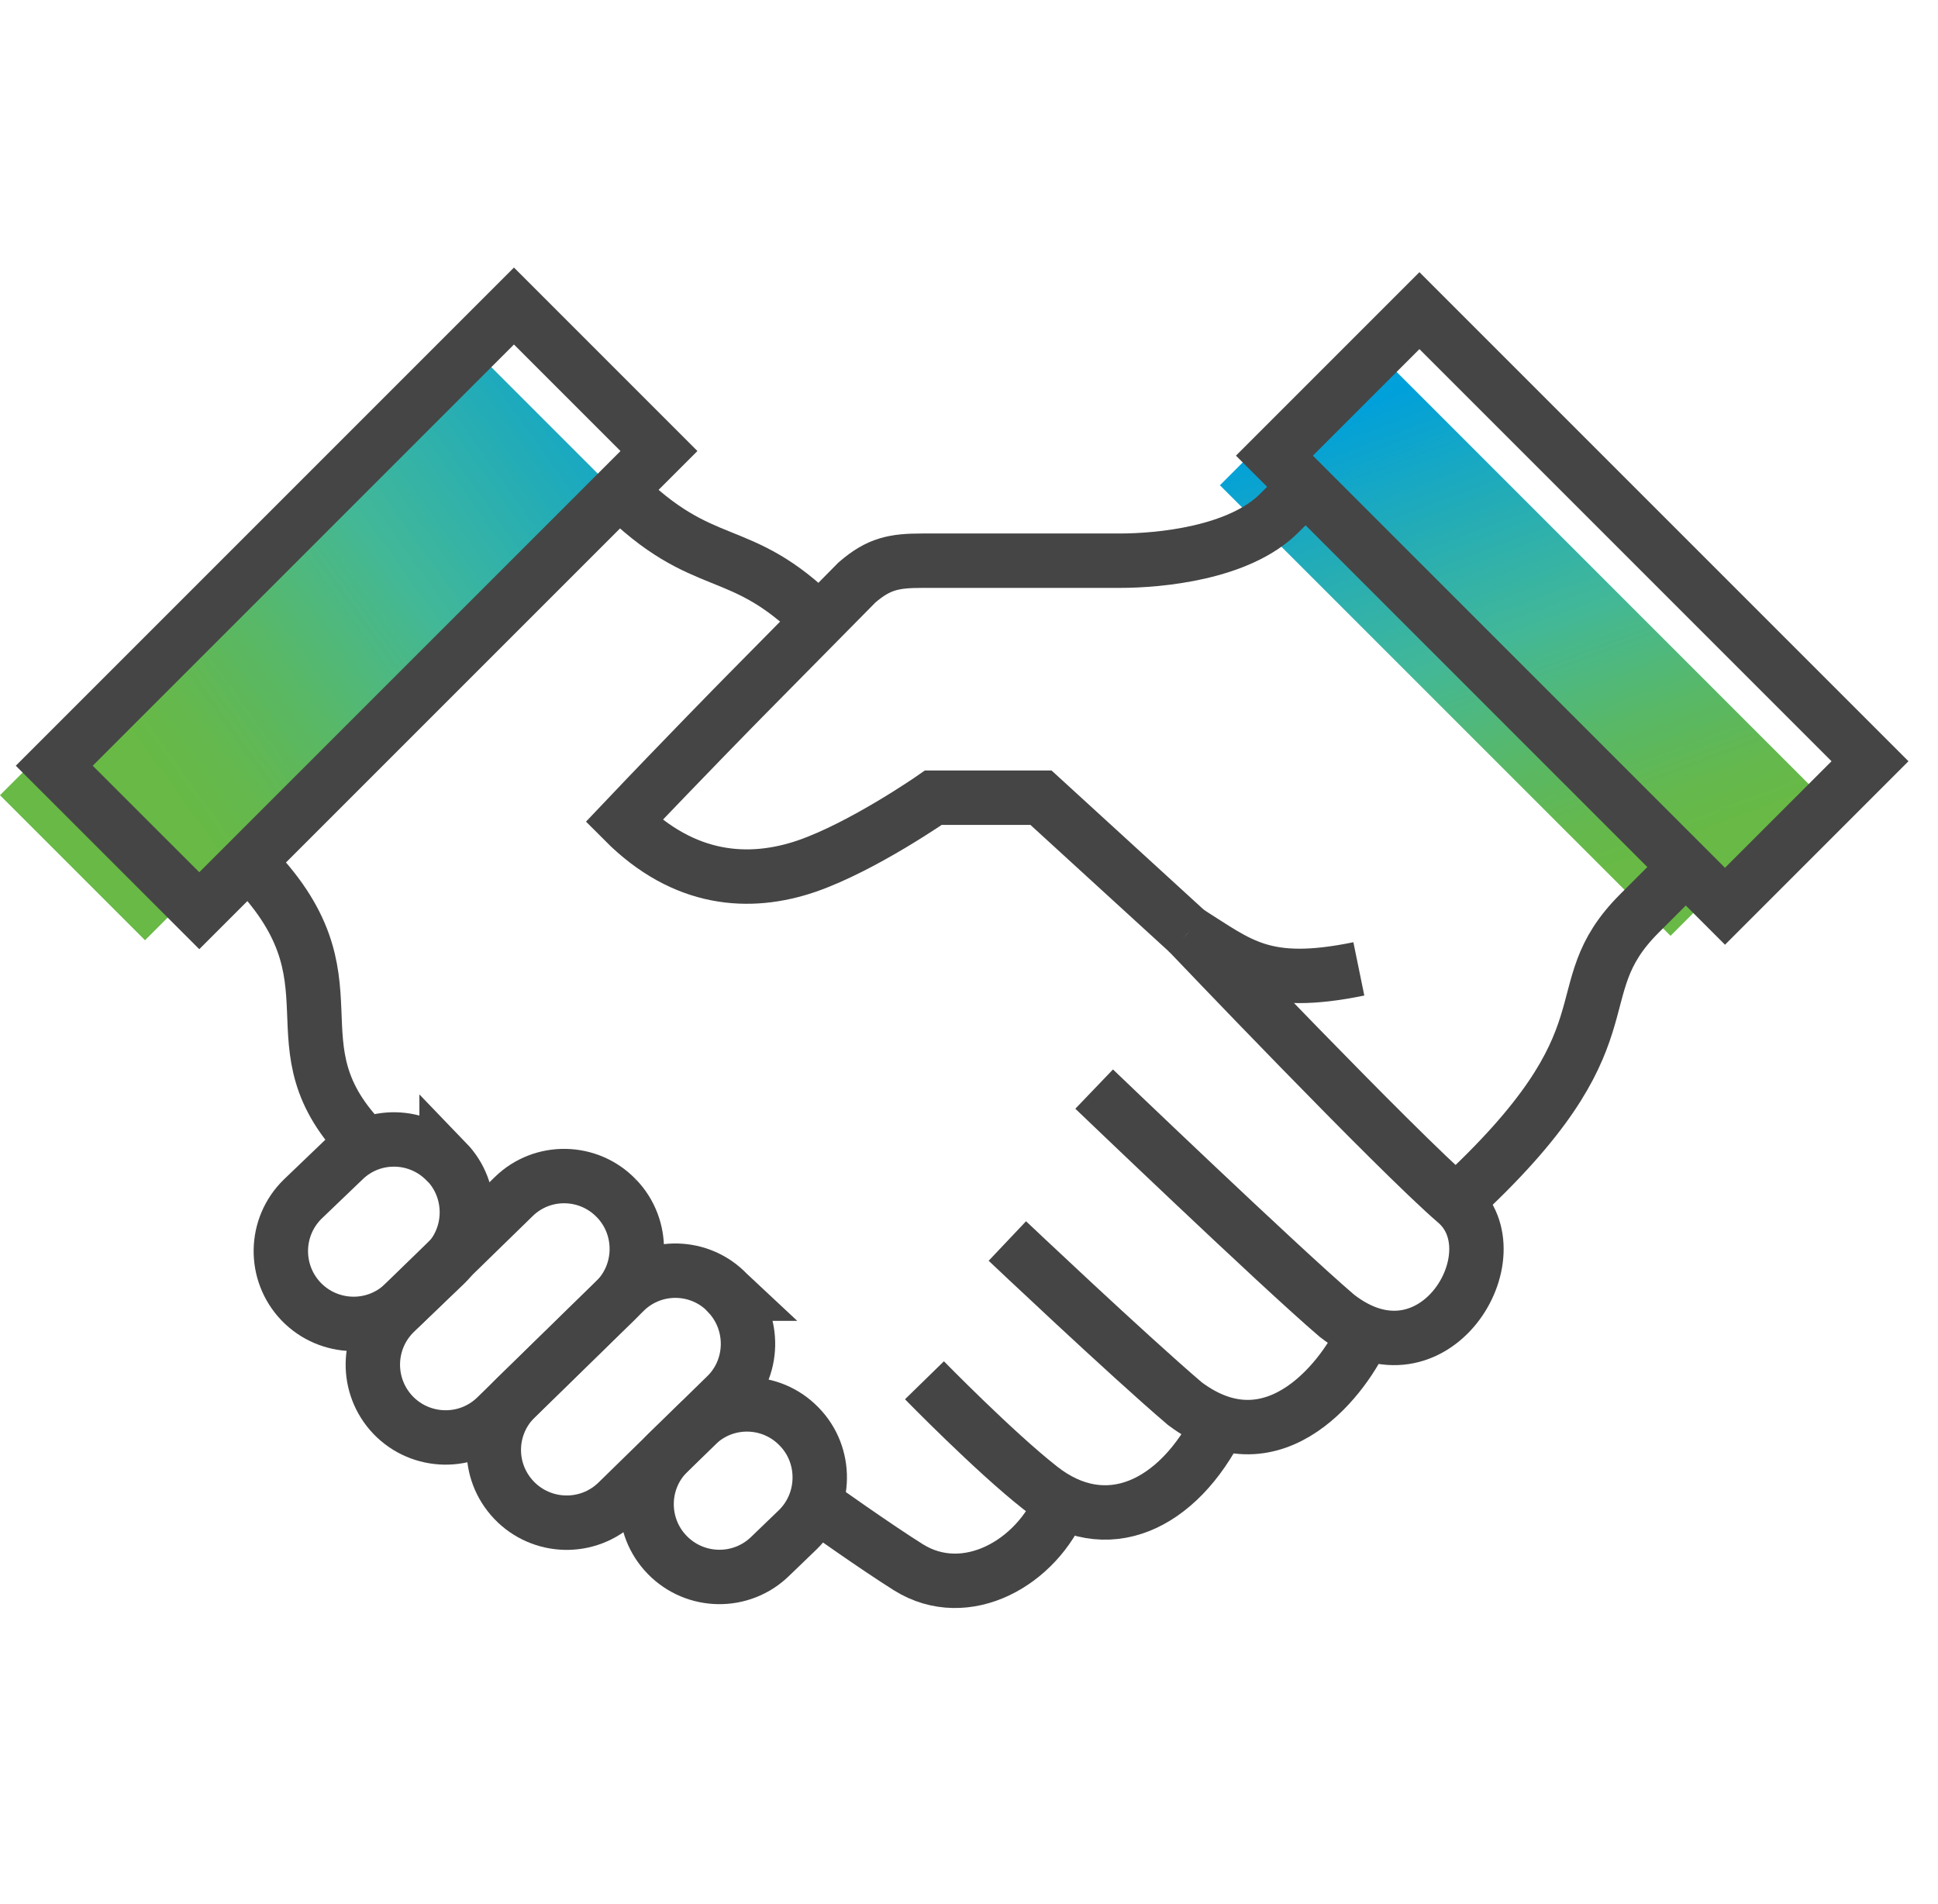 <svg width="57" height="56" viewBox="0 0 57 56" fill="none" xmlns="http://www.w3.org/2000/svg">
<path d="M17.784 14.133L13.52 9.868L-9.72129e-05 23.387L4.265 27.652L17.784 14.133Z" fill="url(#paint0_linear_502_2226)"/>
<path d="M49.133 27.523L53.397 23.258L40.145 10.006L35.88 14.271L49.133 27.523Z" fill="url(#paint1_linear_502_2226)"/>
<path d="M34.953 27.425L30.617 23.46H27.452C27.452 23.46 25.386 24.901 23.72 25.475C22.054 26.043 20.126 25.934 18.351 24.151C20.097 22.311 21.836 20.543 21.836 20.543L25.204 17.131C25.845 16.578 26.288 16.49 27.132 16.49H32.938C34.102 16.49 36.445 16.272 37.623 15.093L38.402 14.315" stroke="#454545" stroke-width="1.6" stroke-miterlimit="10"/>
<path d="M42.825 35.348C48.217 30.394 45.867 29.215 48.217 26.865L49.584 25.497" stroke="#454545" stroke-width="1.6" stroke-miterlimit="10"/>
<path d="M34.953 27.425C34.953 27.425 41.057 33.835 42.825 35.355C44.593 36.876 42.163 40.921 39.319 38.695C37.623 37.247 32.181 32.03 32.181 32.03" stroke="#454545" stroke-width="1.6" stroke-miterlimit="10"/>
<path d="M40.133 39.168C39.617 40.397 37.521 43.293 34.844 41.278C33.149 39.83 29.628 36.498 29.628 36.498" stroke="#454545" stroke-width="1.6" stroke-miterlimit="10"/>
<path d="M35.863 41.845C34.648 44.29 32.523 45.279 30.595 43.758C29.242 42.696 27.19 40.594 27.19 40.594" stroke="#454545" stroke-width="1.6" stroke-miterlimit="10"/>
<path d="M31.228 44.158C30.501 45.97 28.405 47.149 26.718 46.094C25.743 45.483 24.098 44.311 24.098 44.311" stroke="#454545" stroke-width="1.6" stroke-miterlimit="10"/>
<path d="M18.213 14.424C20.723 16.934 21.734 15.894 24.091 18.251" stroke="#454545" stroke-width="1.6" stroke-miterlimit="10"/>
<path d="M10.777 33.682C7.78 30.685 10.836 28.873 7.3 25.345" stroke="#454545" stroke-width="1.6" stroke-miterlimit="10"/>
<path d="M13.135 34.177L13.12 34.162C12.305 33.318 10.952 33.289 10.108 34.111L8.908 35.261C8.064 36.083 8.042 37.429 8.857 38.28C9.679 39.131 11.039 39.16 11.89 38.331L13.084 37.189C13.928 36.374 13.949 35.013 13.135 34.169V34.177Z" stroke="#454545" stroke-width="1.6" stroke-miterlimit="10"/>
<path d="M18.14 35.254L18.125 35.239C17.311 34.395 15.957 34.366 15.113 35.188L11.614 38.6C10.77 39.422 10.748 40.768 11.563 41.62C12.385 42.471 13.746 42.5 14.597 41.67L18.082 38.266C18.926 37.451 18.947 36.09 18.133 35.246L18.14 35.254Z" stroke="#454545" stroke-width="1.6" stroke-miterlimit="10"/>
<path d="M21.421 38.047L21.406 38.033C20.599 37.181 19.246 37.145 18.394 37.96L15.186 41.096C14.335 41.91 14.298 43.256 15.113 44.115C15.928 44.973 17.289 45.01 18.147 44.188L21.341 41.066C22.192 40.259 22.221 38.898 21.414 38.047H21.421Z" stroke="#454545" stroke-width="1.6" stroke-miterlimit="10"/>
<path d="M23.509 41.961L23.495 41.947C22.672 41.103 21.319 41.088 20.483 41.91L19.66 42.711C18.817 43.533 18.802 44.886 19.624 45.73C20.453 46.581 21.814 46.596 22.658 45.766L23.473 44.981C24.309 44.158 24.324 42.798 23.509 41.961Z" stroke="#454545" stroke-width="1.6" stroke-miterlimit="10"/>
<path d="M39.966 28.495C37.165 29.07 36.452 28.357 34.953 27.418" stroke="#454545" stroke-width="1.6" stroke-miterlimit="10"/>
<path d="M19.381 13.265L15.116 9L1.596 22.52L5.861 26.784L19.381 13.265Z" stroke="#454545" stroke-width="1.6" stroke-miterlimit="10"/>
<path d="M50.735 26.653L55 22.388L41.748 9.136L37.483 13.401L50.735 26.653Z" stroke="#454545" stroke-width="1.6" stroke-miterlimit="10"/>
<defs>
<linearGradient id="paint0_linear_502_2226" x1="1.435" y1="24.105" x2="20.642" y2="10.326" gradientUnits="userSpaceOnUse">
<stop offset="0.14" stop-color="#68B945"/>
<stop offset="0.22" stop-color="#64B84D"/>
<stop offset="0.34" stop-color="#59B865"/>
<stop offset="0.49" stop-color="#48B88B"/>
<stop offset="0.53" stop-color="#43B897"/>
<stop offset="0.74" stop-color="#23ACB7"/>
<stop offset="0.95" stop-color="#00A0DB"/>
</linearGradient>
<linearGradient id="paint1_linear_502_2226" x1="48.17" y1="28.155" x2="41.462" y2="10.33" gradientUnits="userSpaceOnUse">
<stop offset="0.14" stop-color="#68B945"/>
<stop offset="0.22" stop-color="#64B84D"/>
<stop offset="0.34" stop-color="#59B865"/>
<stop offset="0.49" stop-color="#48B88B"/>
<stop offset="0.53" stop-color="#43B897"/>
<stop offset="0.74" stop-color="#23ACB7"/>
<stop offset="0.95" stop-color="#00A0DB"/>
</linearGradient>
</defs>
</svg>
